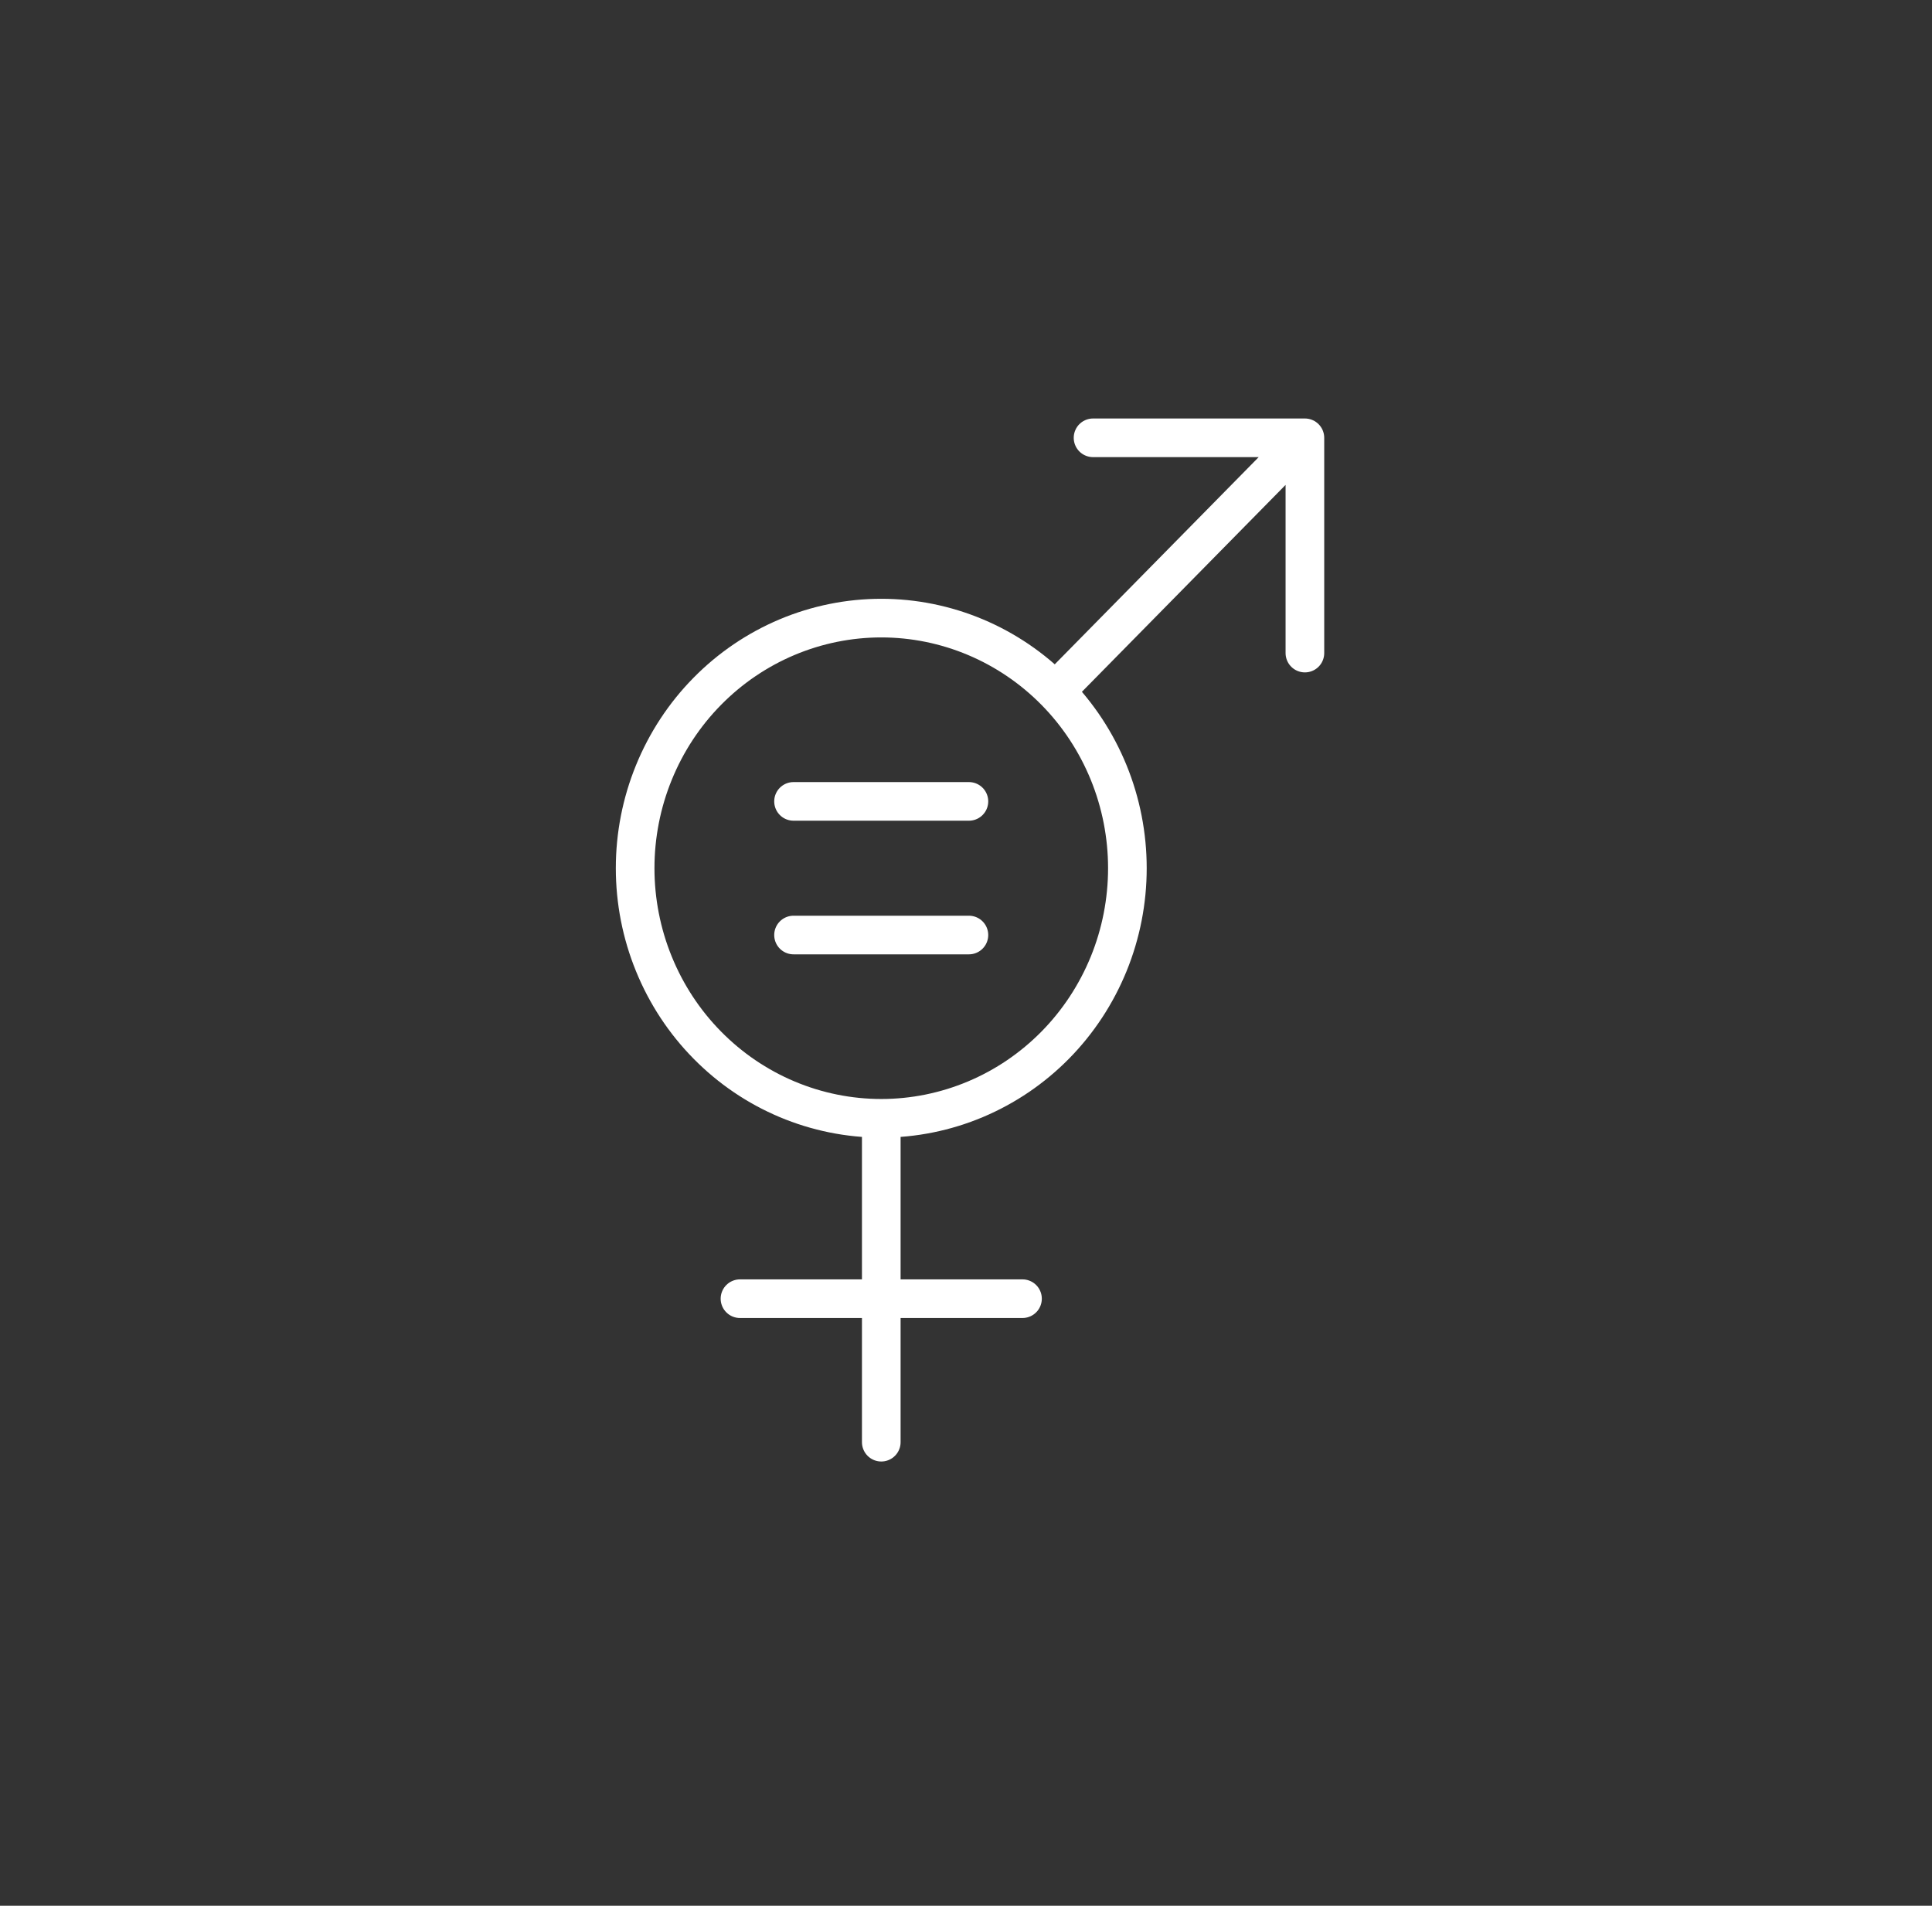<svg width="75" height="74" viewBox="0 0 75 74" fill="none" xmlns="http://www.w3.org/2000/svg">
<rect x="0" y="0" width="75" height="74" fill="#333333" stroke="none"/>
<path d="M42.432 17H50.656V25.359M50.653 17L41.001 26.808M34.211 43.424V56M34.211 43.424C32.956 43.424 31.713 43.172 30.554 42.684C29.395 42.196 28.342 41.481 27.455 40.579C26.567 39.678 25.864 38.607 25.384 37.429C24.903 36.251 24.656 34.988 24.656 33.712C24.656 32.437 24.903 31.174 25.384 29.996C25.864 28.818 26.567 27.747 27.455 26.846C28.342 25.944 29.395 25.229 30.554 24.741C31.713 24.253 32.956 24.001 34.211 24.001C35.465 24.001 36.708 24.253 37.867 24.741C39.026 25.229 40.079 25.944 40.967 26.846C41.854 27.747 42.557 28.818 43.038 29.996C43.518 31.174 43.765 32.437 43.765 33.712C43.765 34.988 43.518 36.251 43.038 37.429C42.557 38.607 41.854 39.678 40.967 40.579C40.079 41.481 39.026 42.196 37.867 42.684C36.708 43.172 35.465 43.424 34.211 43.424ZM28.726 50.428H39.693M30.805 31.118H37.613M30.805 36.307H37.613" stroke="white" stroke-width="1.5" stroke-linecap="round" stroke-linejoin="round"/>
</svg>
